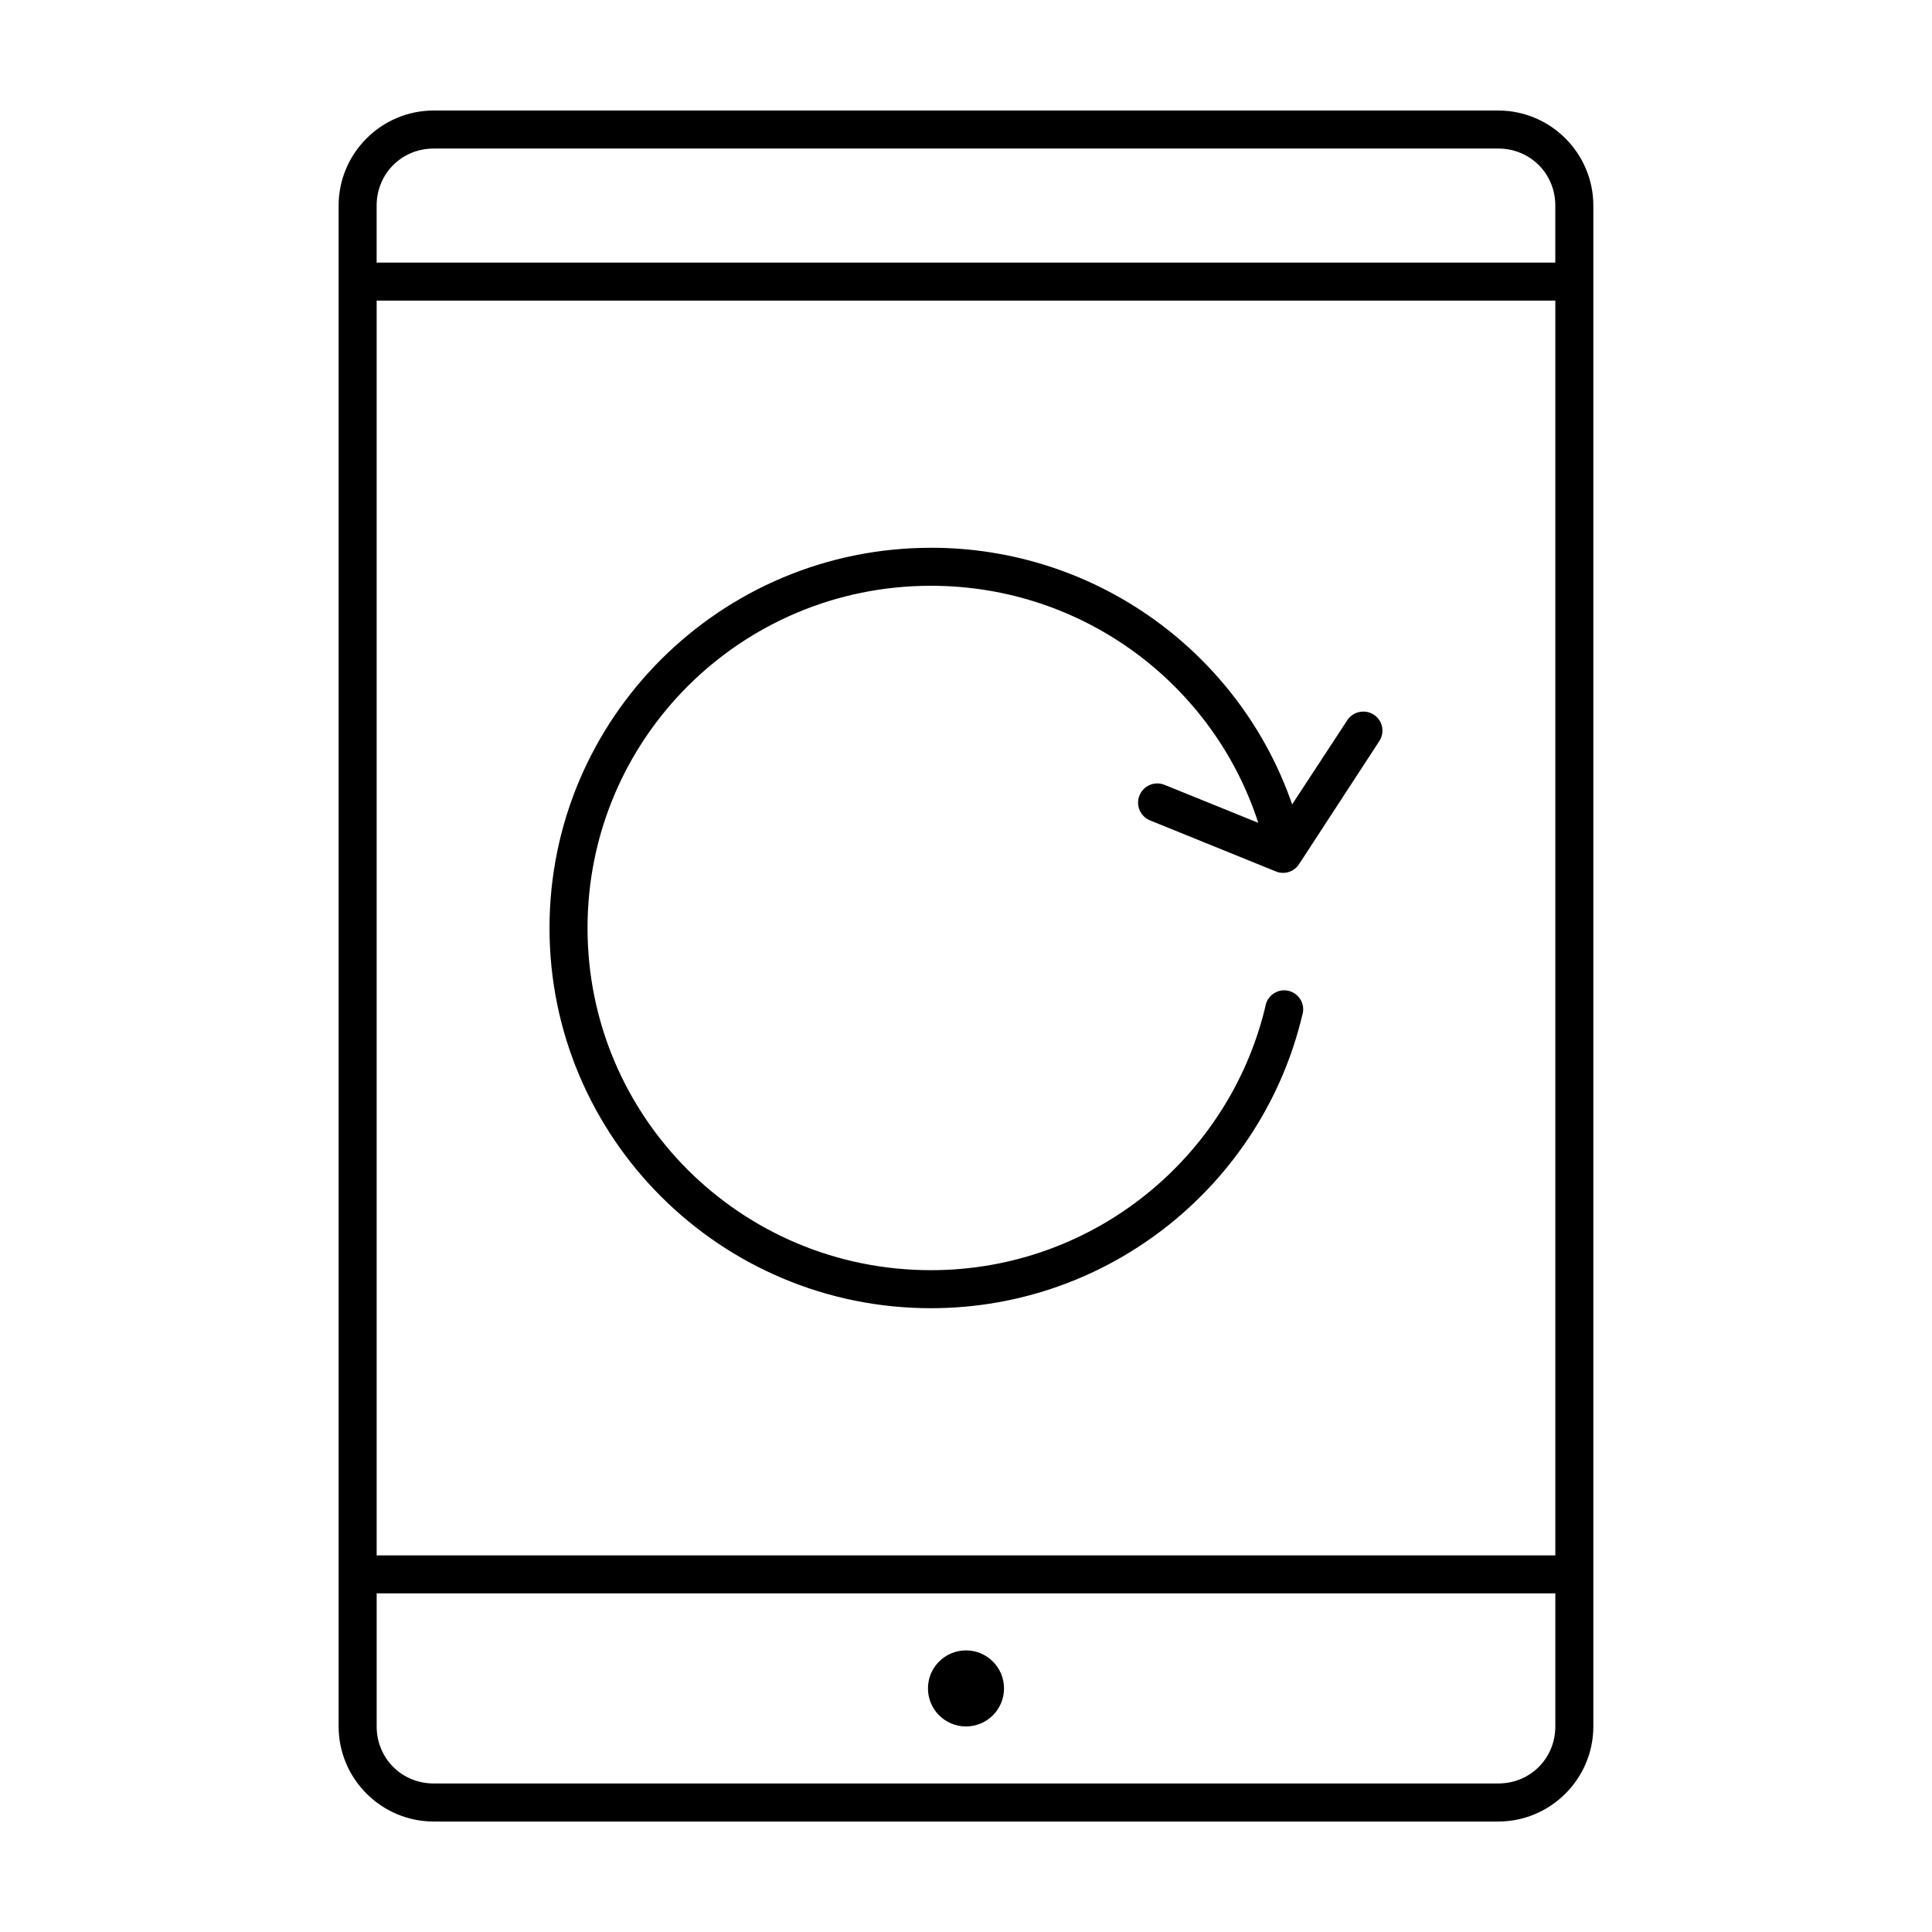 <?xml version="1.0" encoding="UTF-8"?>
<!-- Uploaded to: SVG Repo, www.svgrepo.com, Generator: SVG Repo Mixer Tools -->
<svg fill="#000000" width="800px" height="800px" version="1.1" viewBox="144 144 512 512" xmlns="http://www.w3.org/2000/svg">
 <path d="m258.93 173.29c-13.867 0-25.191 11.32-25.191 25.191v403.05c0 13.867 11.32 25.191 25.191 25.191h282.13c13.867 0 25.191-11.32 25.191-25.191v-403.05c0-13.867-11.32-25.191-25.191-25.191zm0 10.078h282.13c8.461 0 15.113 6.652 15.113 15.113v15.113h-312.36v-15.113c0-8.461 6.652-15.113 15.113-15.113zm-15.113 40.305h312.36v332.52h-312.36zm146.89 65.496c-55.773 0-101.08 45.16-101.08 100.76 0 55.598 45.305 100.76 101.08 100.76 47.73 0 87.832-33.199 98.398-77.617v-0.004c0.441-1.336 0.305-2.797-0.379-4.027-0.684-1.23-1.852-2.121-3.219-2.453-1.367-0.332-2.812-0.074-3.984 0.707-1.172 0.785-1.961 2.023-2.18 3.414-9.504 39.941-45.562 69.902-88.641 69.902-50.348 0-91-40.551-91-90.688 0-50.133 40.652-90.688 91-90.688 40.594 0 74.969 26.363 86.75 62.82l-24.875-10.078v0.004c-2.606-1.043-5.566 0.227-6.609 2.836-1.047 2.606 0.223 5.566 2.832 6.609l33.379 13.539c2.269 0.898 4.859 0.035 6.141-2.043l21.254-32.59v-0.004c1.055-1.645 1.059-3.754 0.012-5.41-1.043-1.652-2.953-2.551-4.894-2.301-1.473 0.164-2.797 0.973-3.621 2.203l-14.641 22.355c-13.66-39.598-51.43-68.016-95.723-68.016zm-146.89 277.09h312.36v35.266c0 8.461-6.652 15.113-15.113 15.113h-282.13c-8.461 0-15.113-6.652-15.113-15.113v-35.266zm156.18 15.113c-5.566 0-10.078 4.512-10.078 10.078 0 5.566 4.512 10.078 10.078 10.078s10.078-4.512 10.078-10.078c0-5.566-4.512-10.078-10.078-10.078z"/>
</svg>